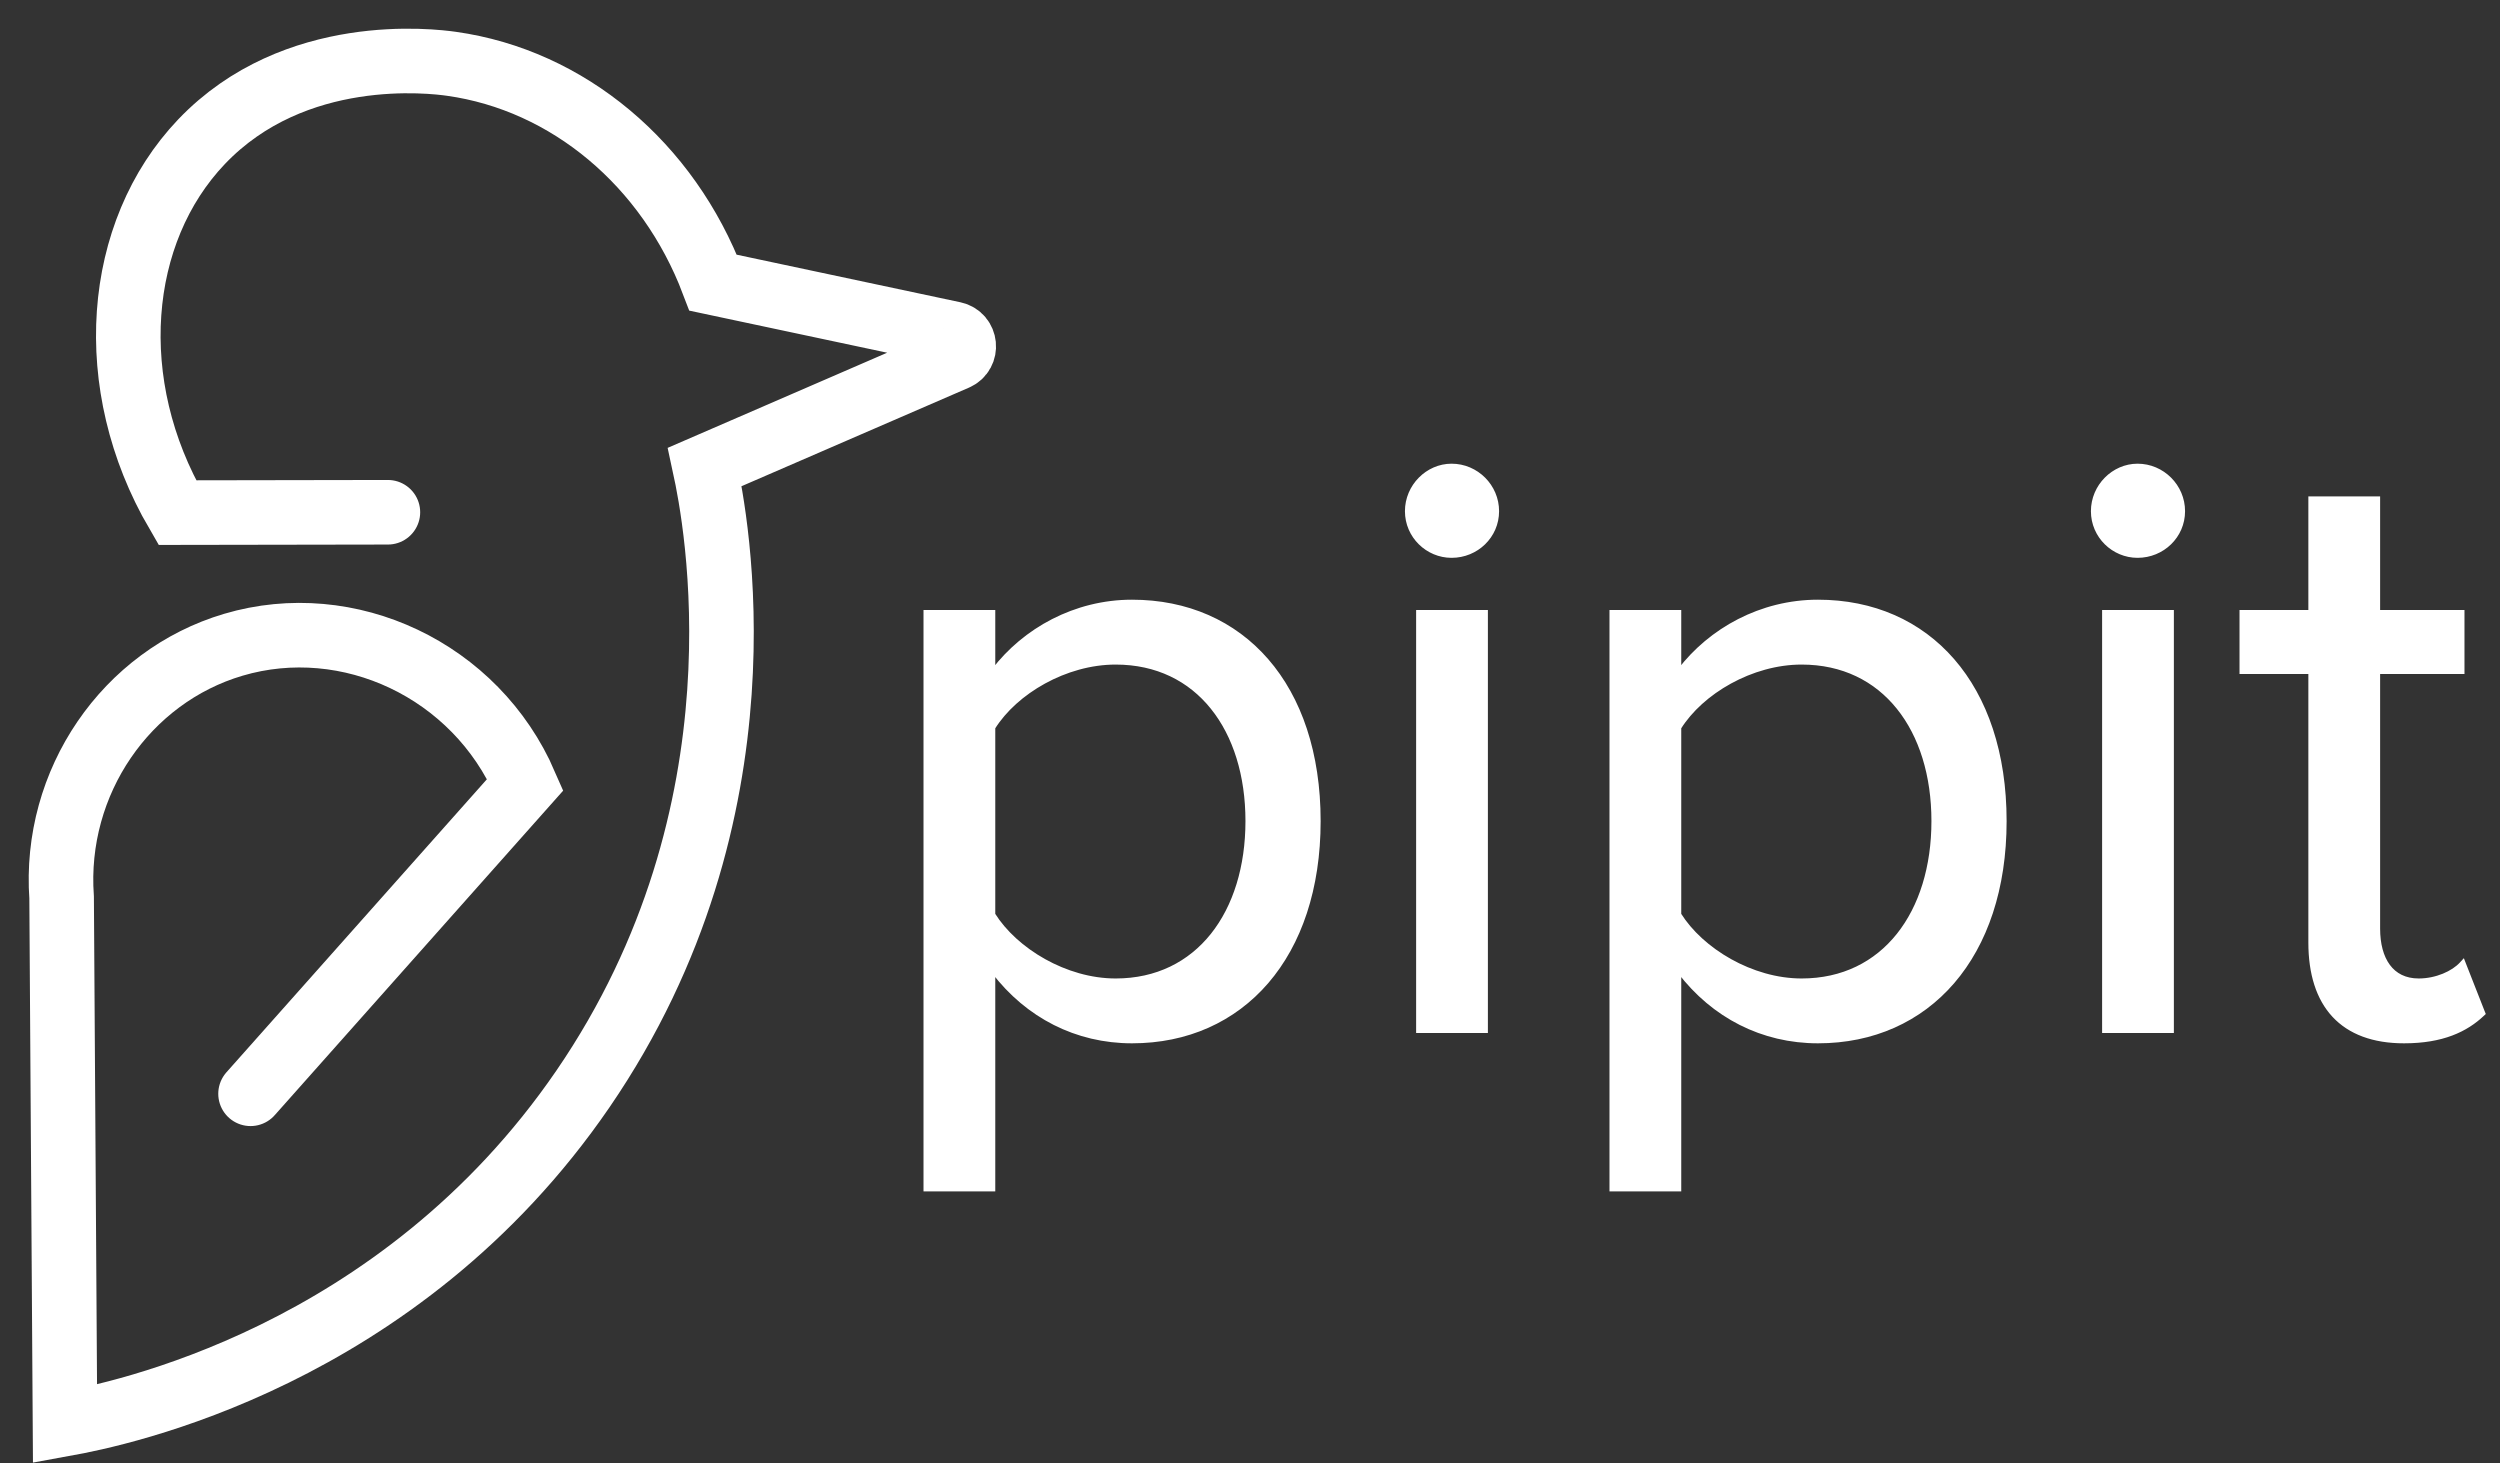 <svg width="82" height="48" viewBox="0 0 82 48" fill="none" xmlns="http://www.w3.org/2000/svg">
<rect x="0" y="0" width="82" height="48" fill="#333333" stroke="none"/>
<path d="M8.218 35.876C11.222 32.496 14.227 29.116 17.231 25.735C15.602 21.976 11.431 20.03 7.654 21.148C4.14 22.188 1.75 25.646 2.021 29.438C2.058 35.193 2.095 40.95 2.132 46.706C3.852 46.394 13.073 44.541 19.119 35.72C25.378 26.588 23.469 16.945 23.117 15.316C25.864 14.125 28.613 12.934 31.36 11.743C31.733 11.581 31.678 11.036 31.28 10.95C28.651 10.391 26.021 9.831 23.391 9.272C21.913 5.379 18.628 2.63 14.809 2.093C14.191 2.005 9.667 1.442 6.61 4.649C3.778 7.622 3.37 12.614 5.816 16.814C8.119 16.81 10.42 16.806 12.723 16.802" stroke="white" stroke-width="2.118" stroke-miterlimit="10" stroke-linecap="round"/>
<path d="M78.009 30.461V22.049H80.717H80.776V21.991V20.127V20.068H80.717H78.009V16.4V16.341H77.95H75.832H75.773V16.4V20.068H73.573H73.515V20.127V21.991V22.049H73.573H75.773V30.913C75.773 31.939 76.03 32.753 76.548 33.311C77.067 33.869 77.84 34.162 78.853 34.162C80.109 34.162 80.887 33.791 81.435 33.271L81.464 33.244L81.449 33.207L80.828 31.626L80.794 31.538L80.73 31.608C80.46 31.904 79.912 32.153 79.334 32.153C78.885 32.153 78.557 31.977 78.34 31.683C78.12 31.386 78.009 30.962 78.009 30.461Z" fill="white" stroke="white" stroke-width="0.118"/>
<path d="M71.185 33.824H71.244V33.765V20.127V20.068H71.185H69.067H69.008V20.127V33.765V33.824H69.067H71.185ZM68.641 16.767C68.641 17.591 69.318 18.238 70.112 18.238C70.933 18.238 71.611 17.592 71.611 16.767C71.611 15.944 70.935 15.268 70.112 15.268C69.316 15.268 68.641 15.945 68.641 16.767Z" fill="white" stroke="white" stroke-width="0.118"/>
<path d="M55.027 39.019H55.086V38.96V31.881C56.195 33.332 57.805 34.162 59.629 34.162C61.438 34.162 62.972 33.464 64.054 32.208C65.134 30.953 65.758 29.145 65.758 26.932C65.758 24.705 65.134 22.904 64.053 21.659C62.972 20.413 61.438 19.729 59.629 19.729C57.756 19.729 56.097 20.66 55.086 21.982V20.127V20.068H55.027H52.909H52.85V20.127V38.96V39.019H52.909H55.027ZM63.41 26.932C63.41 28.432 63.004 29.738 62.262 30.668C61.521 31.596 60.444 32.153 59.093 32.153C57.454 32.153 55.814 31.155 55.086 29.993V23.871C55.813 22.709 57.453 21.739 59.093 21.739C60.444 21.739 61.522 22.288 62.262 23.21C63.004 24.132 63.41 25.431 63.41 26.932Z" fill="white" stroke="white" stroke-width="0.118"/>
<path d="M48.685 33.824H48.744V33.765V20.127V20.068H48.685H46.567H46.508V20.127V33.765V33.824H46.567H48.685ZM46.141 16.767C46.141 17.591 46.818 18.238 47.612 18.238C48.433 18.238 49.111 17.592 49.111 16.767C49.111 15.944 48.435 15.268 47.612 15.268C46.816 15.268 46.141 15.945 46.141 16.767Z" fill="white" stroke="white" stroke-width="0.118"/>
<path d="M32.527 39.019H32.586V38.96V31.881C33.695 33.332 35.305 34.162 37.129 34.162C38.938 34.162 40.472 33.464 41.554 32.208C42.634 30.953 43.258 29.145 43.258 26.932C43.258 24.705 42.634 22.904 41.553 21.659C40.472 20.413 38.938 19.729 37.129 19.729C35.256 19.729 33.597 20.66 32.586 21.982V20.127V20.068H32.527H30.409H30.35V20.127V38.96V39.019H30.409H32.527ZM40.91 26.932C40.91 28.432 40.504 29.738 39.762 30.668C39.021 31.596 37.944 32.153 36.593 32.153C34.954 32.153 33.314 31.155 32.586 29.993V23.871C33.313 22.709 34.953 21.739 36.593 21.739C37.944 21.739 39.022 22.288 39.762 23.21C40.504 24.132 40.91 25.431 40.91 26.932Z" fill="white" stroke="white" stroke-width="0.118"/>
</svg>
